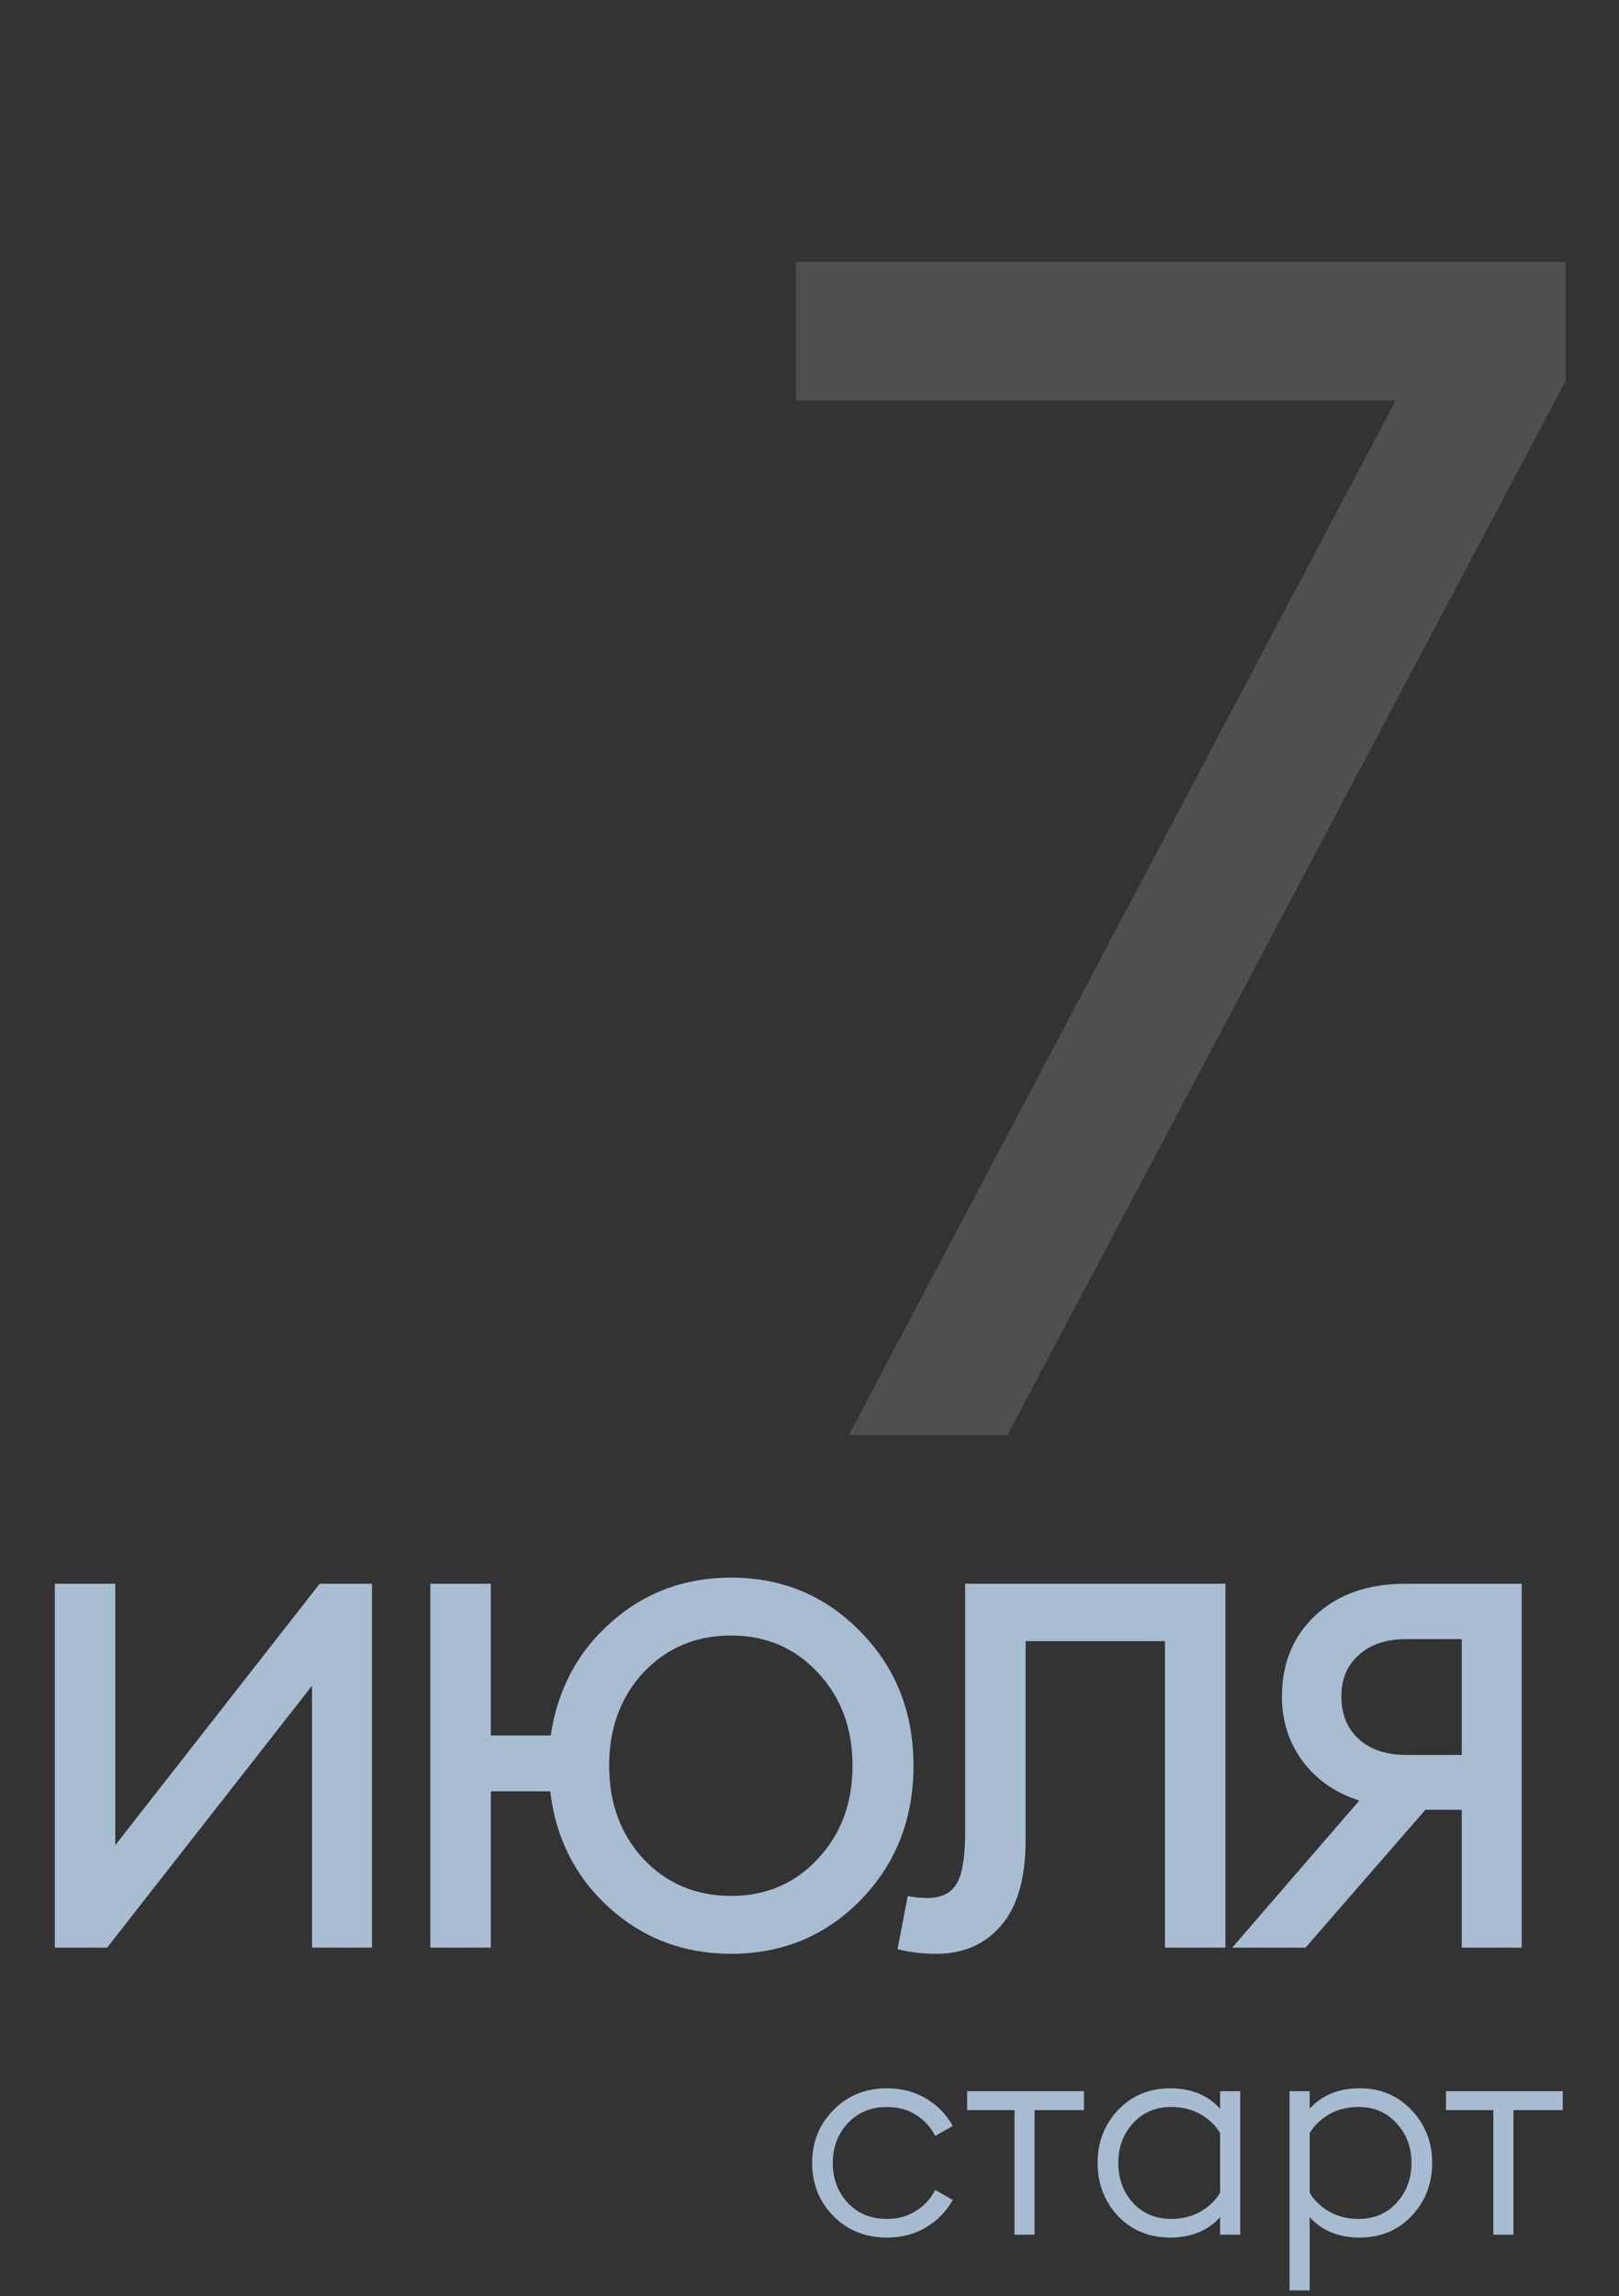 <?xml version="1.0" encoding="UTF-8"?> <svg xmlns="http://www.w3.org/2000/svg" width="79" height="112" viewBox="0 0 79 112" fill="none"><rect x="0" y="0" width="79" height="112" fill="#333333" stroke="none"/><path d="M49.155 70H41.417L68.097 19.542H38.837V12.771H76.399V18.575L49.155 70Z" fill="white" fill-opacity="0.14"></path><path d="M5.225 95H2.675V77.25H5.625V90L15.6 77.25H18.15V95H15.225V82.225L5.225 95ZM20.999 95V77.25H23.949V84.65H26.874C27.208 82.4 28.191 80.558 29.824 79.125C31.458 77.675 33.408 76.95 35.674 76.95C38.174 76.95 40.283 77.833 41.999 79.6C43.716 81.35 44.574 83.525 44.574 86.125C44.574 88.725 43.716 90.908 41.999 92.675C40.283 94.425 38.174 95.3 35.674 95.3C33.374 95.3 31.391 94.55 29.724 93.05C28.074 91.55 27.116 89.658 26.849 87.375H23.949V95H20.999ZM39.899 90.675C41.033 89.475 41.599 87.958 41.599 86.125C41.599 84.292 41.033 82.775 39.899 81.575C38.783 80.375 37.374 79.775 35.674 79.775C33.958 79.775 32.533 80.375 31.399 81.575C30.283 82.775 29.724 84.292 29.724 86.125C29.724 87.958 30.283 89.475 31.399 90.675C32.533 91.875 33.958 92.475 35.674 92.475C37.374 92.475 38.783 91.875 39.899 90.675ZM47.095 89.375V77.25H59.795V95H56.845V80.05H50.045V89.75C50.045 91.617 49.645 93.008 48.845 93.925C48.062 94.842 47.003 95.3 45.67 95.3C45.02 95.3 44.395 95.225 43.795 95.075L44.295 92.475C44.562 92.542 44.887 92.575 45.27 92.575C45.92 92.575 46.387 92.35 46.67 91.9C46.953 91.433 47.095 90.592 47.095 89.375ZM71.328 95V88.275H69.552L63.703 95H60.127L66.328 87.825C65.177 87.458 64.261 86.825 63.578 85.925C62.894 85.008 62.553 83.95 62.553 82.75C62.553 81.133 63.094 79.817 64.177 78.8C65.278 77.767 66.744 77.25 68.578 77.25H74.252V95H71.328ZM65.453 82.75C65.453 83.617 65.736 84.308 66.302 84.825C66.869 85.342 67.644 85.6 68.627 85.6H71.328V79.95H68.627C67.644 79.95 66.869 80.208 66.302 80.725C65.736 81.225 65.453 81.9 65.453 82.75Z" fill="#A8BDD2"></path><path d="M43.282 109.14C42.227 109.14 41.354 108.79 40.664 108.09C39.973 107.381 39.628 106.517 39.628 105.5C39.628 104.483 39.973 103.624 40.664 102.924C41.354 102.215 42.227 101.86 43.282 101.86C43.991 101.86 44.621 102.023 45.172 102.35C45.732 102.677 46.17 103.125 46.488 103.694L45.634 104.184C45.41 103.745 45.092 103.4 44.682 103.148C44.28 102.896 43.814 102.77 43.282 102.77C42.498 102.77 41.858 103.036 41.364 103.568C40.878 104.091 40.636 104.735 40.636 105.5C40.636 106.265 40.878 106.914 41.364 107.446C41.858 107.969 42.498 108.23 43.282 108.23C43.814 108.23 44.28 108.104 44.682 107.852C45.092 107.6 45.41 107.255 45.634 106.816L46.488 107.306C46.17 107.875 45.732 108.323 45.172 108.65C44.621 108.977 43.991 109.14 43.282 109.14ZM49.503 109V102.924H47.193V102H52.891V102.924H50.483V109H49.503ZM57.101 109.14C56.075 109.14 55.225 108.79 54.553 108.09C53.891 107.381 53.559 106.517 53.559 105.5C53.559 104.483 53.891 103.624 54.553 102.924C55.225 102.215 56.075 101.86 57.101 101.86C58.119 101.86 58.931 102.191 59.537 102.854V102H60.517V109H59.537V108.146C58.931 108.809 58.119 109.14 57.101 109.14ZM57.143 108.23C57.685 108.23 58.161 108.113 58.571 107.88C58.982 107.647 59.304 107.339 59.537 106.956V104.044C59.304 103.661 58.982 103.353 58.571 103.12C58.161 102.887 57.685 102.77 57.143 102.77C56.387 102.77 55.767 103.036 55.281 103.568C54.805 104.091 54.567 104.735 54.567 105.5C54.567 106.265 54.805 106.914 55.281 107.446C55.767 107.969 56.387 108.23 57.143 108.23ZM62.925 111.716V102H63.905V102.854C64.511 102.191 65.323 101.86 66.341 101.86C67.367 101.86 68.212 102.215 68.875 102.924C69.547 103.624 69.883 104.483 69.883 105.5C69.883 106.517 69.547 107.381 68.875 108.09C68.212 108.79 67.367 109.14 66.341 109.14C65.323 109.14 64.511 108.809 63.905 108.146V111.716H62.925ZM66.299 108.23C67.055 108.23 67.671 107.969 68.147 107.446C68.632 106.914 68.875 106.265 68.875 105.5C68.875 104.735 68.632 104.091 68.147 103.568C67.671 103.036 67.055 102.77 66.299 102.77C65.757 102.77 65.281 102.887 64.871 103.12C64.46 103.353 64.138 103.661 63.905 104.044V106.956C64.138 107.339 64.46 107.647 64.871 107.88C65.281 108.113 65.757 108.23 66.299 108.23ZM72.868 109V102.924H70.558V102H76.256V102.924H73.848V109H72.868Z" fill="#A8BCD1"></path></svg> 
